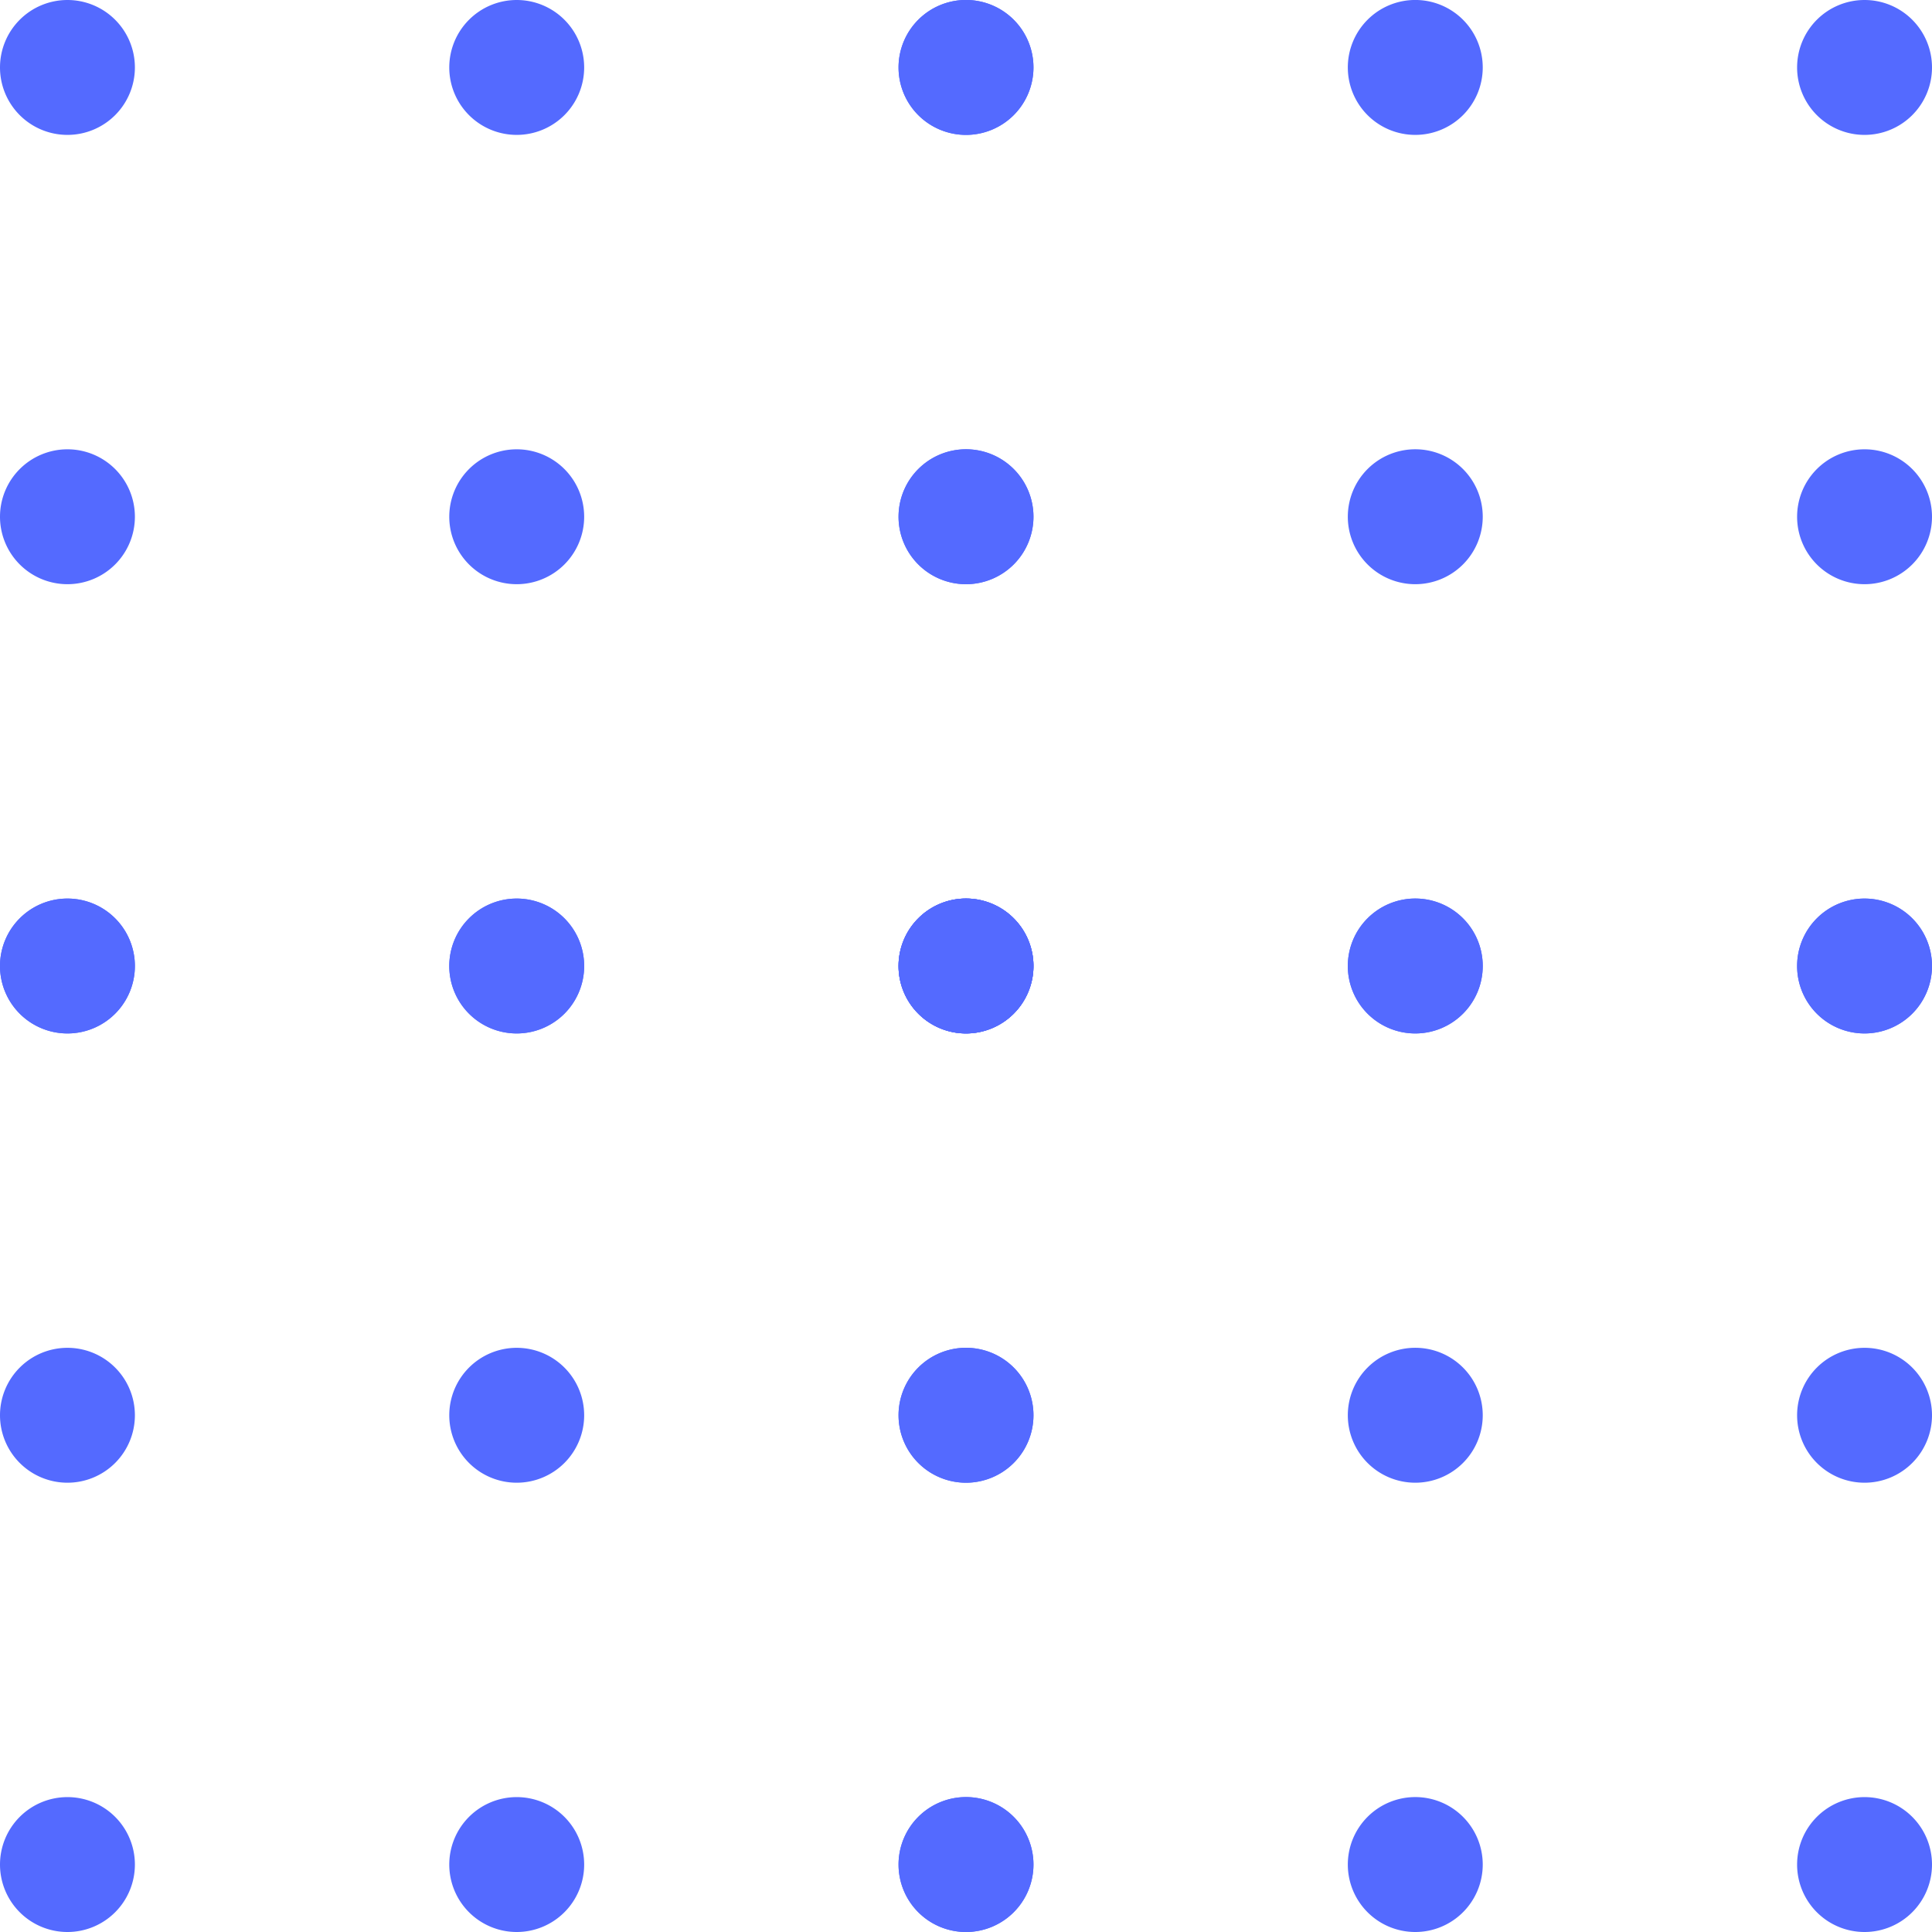 <svg xmlns="http://www.w3.org/2000/svg" width="128.501" height="128.501" viewBox="0 0 128.501 128.501"><g transform="translate(-4261.195 -2047.631)"><path d="M4261.195,2052.117a4.486,4.486,0,1,1,4.486,4.486,4.485,4.485,0,0,1-4.486-4.486" fill="#546aff"/><path d="M4291.077,2052.117a4.486,4.486,0,1,1,4.487,4.486,4.485,4.485,0,0,1-4.487-4.486" fill="#546aff"/><path d="M4320.959,2052.117a4.487,4.487,0,1,1,4.487,4.486,4.485,4.485,0,0,1-4.487-4.486" fill="#546aff"/><path d="M4261.195,2082a4.486,4.486,0,1,1,4.486,4.487,4.486,4.486,0,0,1-4.486-4.487" fill="#546aff"/><path d="M4291.077,2082a4.486,4.486,0,1,1,4.487,4.487,4.485,4.485,0,0,1-4.487-4.487" fill="#546aff"/><path d="M4320.959,2082a4.487,4.487,0,1,1,4.487,4.487,4.485,4.485,0,0,1-4.487-4.487" fill="#546aff"/><path d="M4261.195,2111.881a4.486,4.486,0,1,1,4.486,4.487,4.486,4.486,0,0,1-4.486-4.487" fill="#546aff"/><path d="M4291.077,2111.881a4.486,4.486,0,1,1,4.487,4.487,4.486,4.486,0,0,1-4.487-4.487" fill="#546aff"/><path d="M4320.959,2111.881a4.487,4.487,0,1,1,4.487,4.487,4.486,4.486,0,0,1-4.487-4.487" fill="#546aff"/><path d="M4320.959,2052.117a4.487,4.487,0,1,1,4.487,4.486,4.485,4.485,0,0,1-4.487-4.486" fill="#546aff"/><path d="M4350.841,2052.117a4.487,4.487,0,1,1,4.486,4.486,4.486,4.486,0,0,1-4.486-4.486" fill="#546aff"/><path d="M4380.724,2052.117a4.486,4.486,0,1,1,4.486,4.486,4.485,4.485,0,0,1-4.486-4.486" fill="#546aff"/><path d="M4320.959,2082a4.487,4.487,0,1,1,4.487,4.487,4.485,4.485,0,0,1-4.487-4.487" fill="#546aff"/><path d="M4350.841,2082a4.487,4.487,0,1,1,4.486,4.487,4.486,4.486,0,0,1-4.486-4.487" fill="#546aff"/><path d="M4380.724,2082a4.486,4.486,0,1,1,4.486,4.487,4.485,4.485,0,0,1-4.486-4.487" fill="#546aff"/><path d="M4320.959,2111.881a4.487,4.487,0,1,1,4.487,4.487,4.486,4.486,0,0,1-4.487-4.487" fill="#546aff"/><path d="M4350.841,2111.881a4.487,4.487,0,1,1,4.486,4.487,4.486,4.486,0,0,1-4.486-4.487" fill="#546aff"/><path d="M4380.724,2111.881a4.486,4.486,0,1,1,4.486,4.487,4.485,4.485,0,0,1-4.486-4.487" fill="#546aff"/><path d="M4320.959,2111.881a4.487,4.487,0,1,1,4.487,4.487,4.486,4.486,0,0,1-4.487-4.487" fill="#546aff"/><path d="M4350.841,2111.881a4.487,4.487,0,1,1,4.486,4.487,4.486,4.486,0,0,1-4.486-4.487" fill="#546aff"/><path d="M4380.724,2111.881a4.486,4.486,0,1,1,4.486,4.487,4.485,4.485,0,0,1-4.486-4.487" fill="#546aff"/><path d="M4320.959,2141.763a4.487,4.487,0,1,1,4.487,4.486,4.486,4.486,0,0,1-4.487-4.486" fill="#546aff"/><path d="M4350.841,2141.763a4.487,4.487,0,1,1,4.486,4.486,4.487,4.487,0,0,1-4.486-4.486" fill="#546aff"/><path d="M4380.724,2141.763a4.486,4.486,0,1,1,4.486,4.486,4.486,4.486,0,0,1-4.486-4.486" fill="#546aff"/><path d="M4320.959,2171.646a4.487,4.487,0,1,1,4.487,4.486,4.486,4.486,0,0,1-4.487-4.486" fill="#546aff"/><path d="M4350.841,2171.646a4.487,4.487,0,1,1,4.486,4.486,4.486,4.486,0,0,1-4.486-4.486" fill="#546aff"/><path d="M4380.724,2171.646a4.486,4.486,0,1,1,4.486,4.486,4.485,4.485,0,0,1-4.486-4.486" fill="#546aff"/><path d="M4261.195,2111.881a4.486,4.486,0,1,1,4.486,4.487,4.486,4.486,0,0,1-4.486-4.487" fill="#546aff"/><path d="M4291.077,2111.881a4.486,4.486,0,1,1,4.487,4.487,4.486,4.486,0,0,1-4.487-4.487" fill="#546aff"/><path d="M4320.959,2111.881a4.487,4.487,0,1,1,4.487,4.487,4.486,4.486,0,0,1-4.487-4.487" fill="#546aff"/><path d="M4261.195,2141.763a4.486,4.486,0,1,1,4.486,4.486,4.486,4.486,0,0,1-4.486-4.486" fill="#546aff"/><path d="M4291.077,2141.763a4.486,4.486,0,1,1,4.487,4.486,4.486,4.486,0,0,1-4.487-4.486" fill="#546aff"/><path d="M4320.959,2141.763a4.487,4.487,0,1,1,4.487,4.486,4.486,4.486,0,0,1-4.487-4.486" fill="#546aff"/><path d="M4261.195,2171.646a4.486,4.486,0,1,1,4.486,4.486,4.486,4.486,0,0,1-4.486-4.486" fill="#546aff"/><path d="M4291.077,2171.646a4.486,4.486,0,1,1,4.487,4.486,4.486,4.486,0,0,1-4.487-4.486" fill="#546aff"/><path d="M4320.959,2171.646a4.487,4.487,0,1,1,4.487,4.486,4.486,4.486,0,0,1-4.487-4.486" fill="#546aff"/></g></svg>